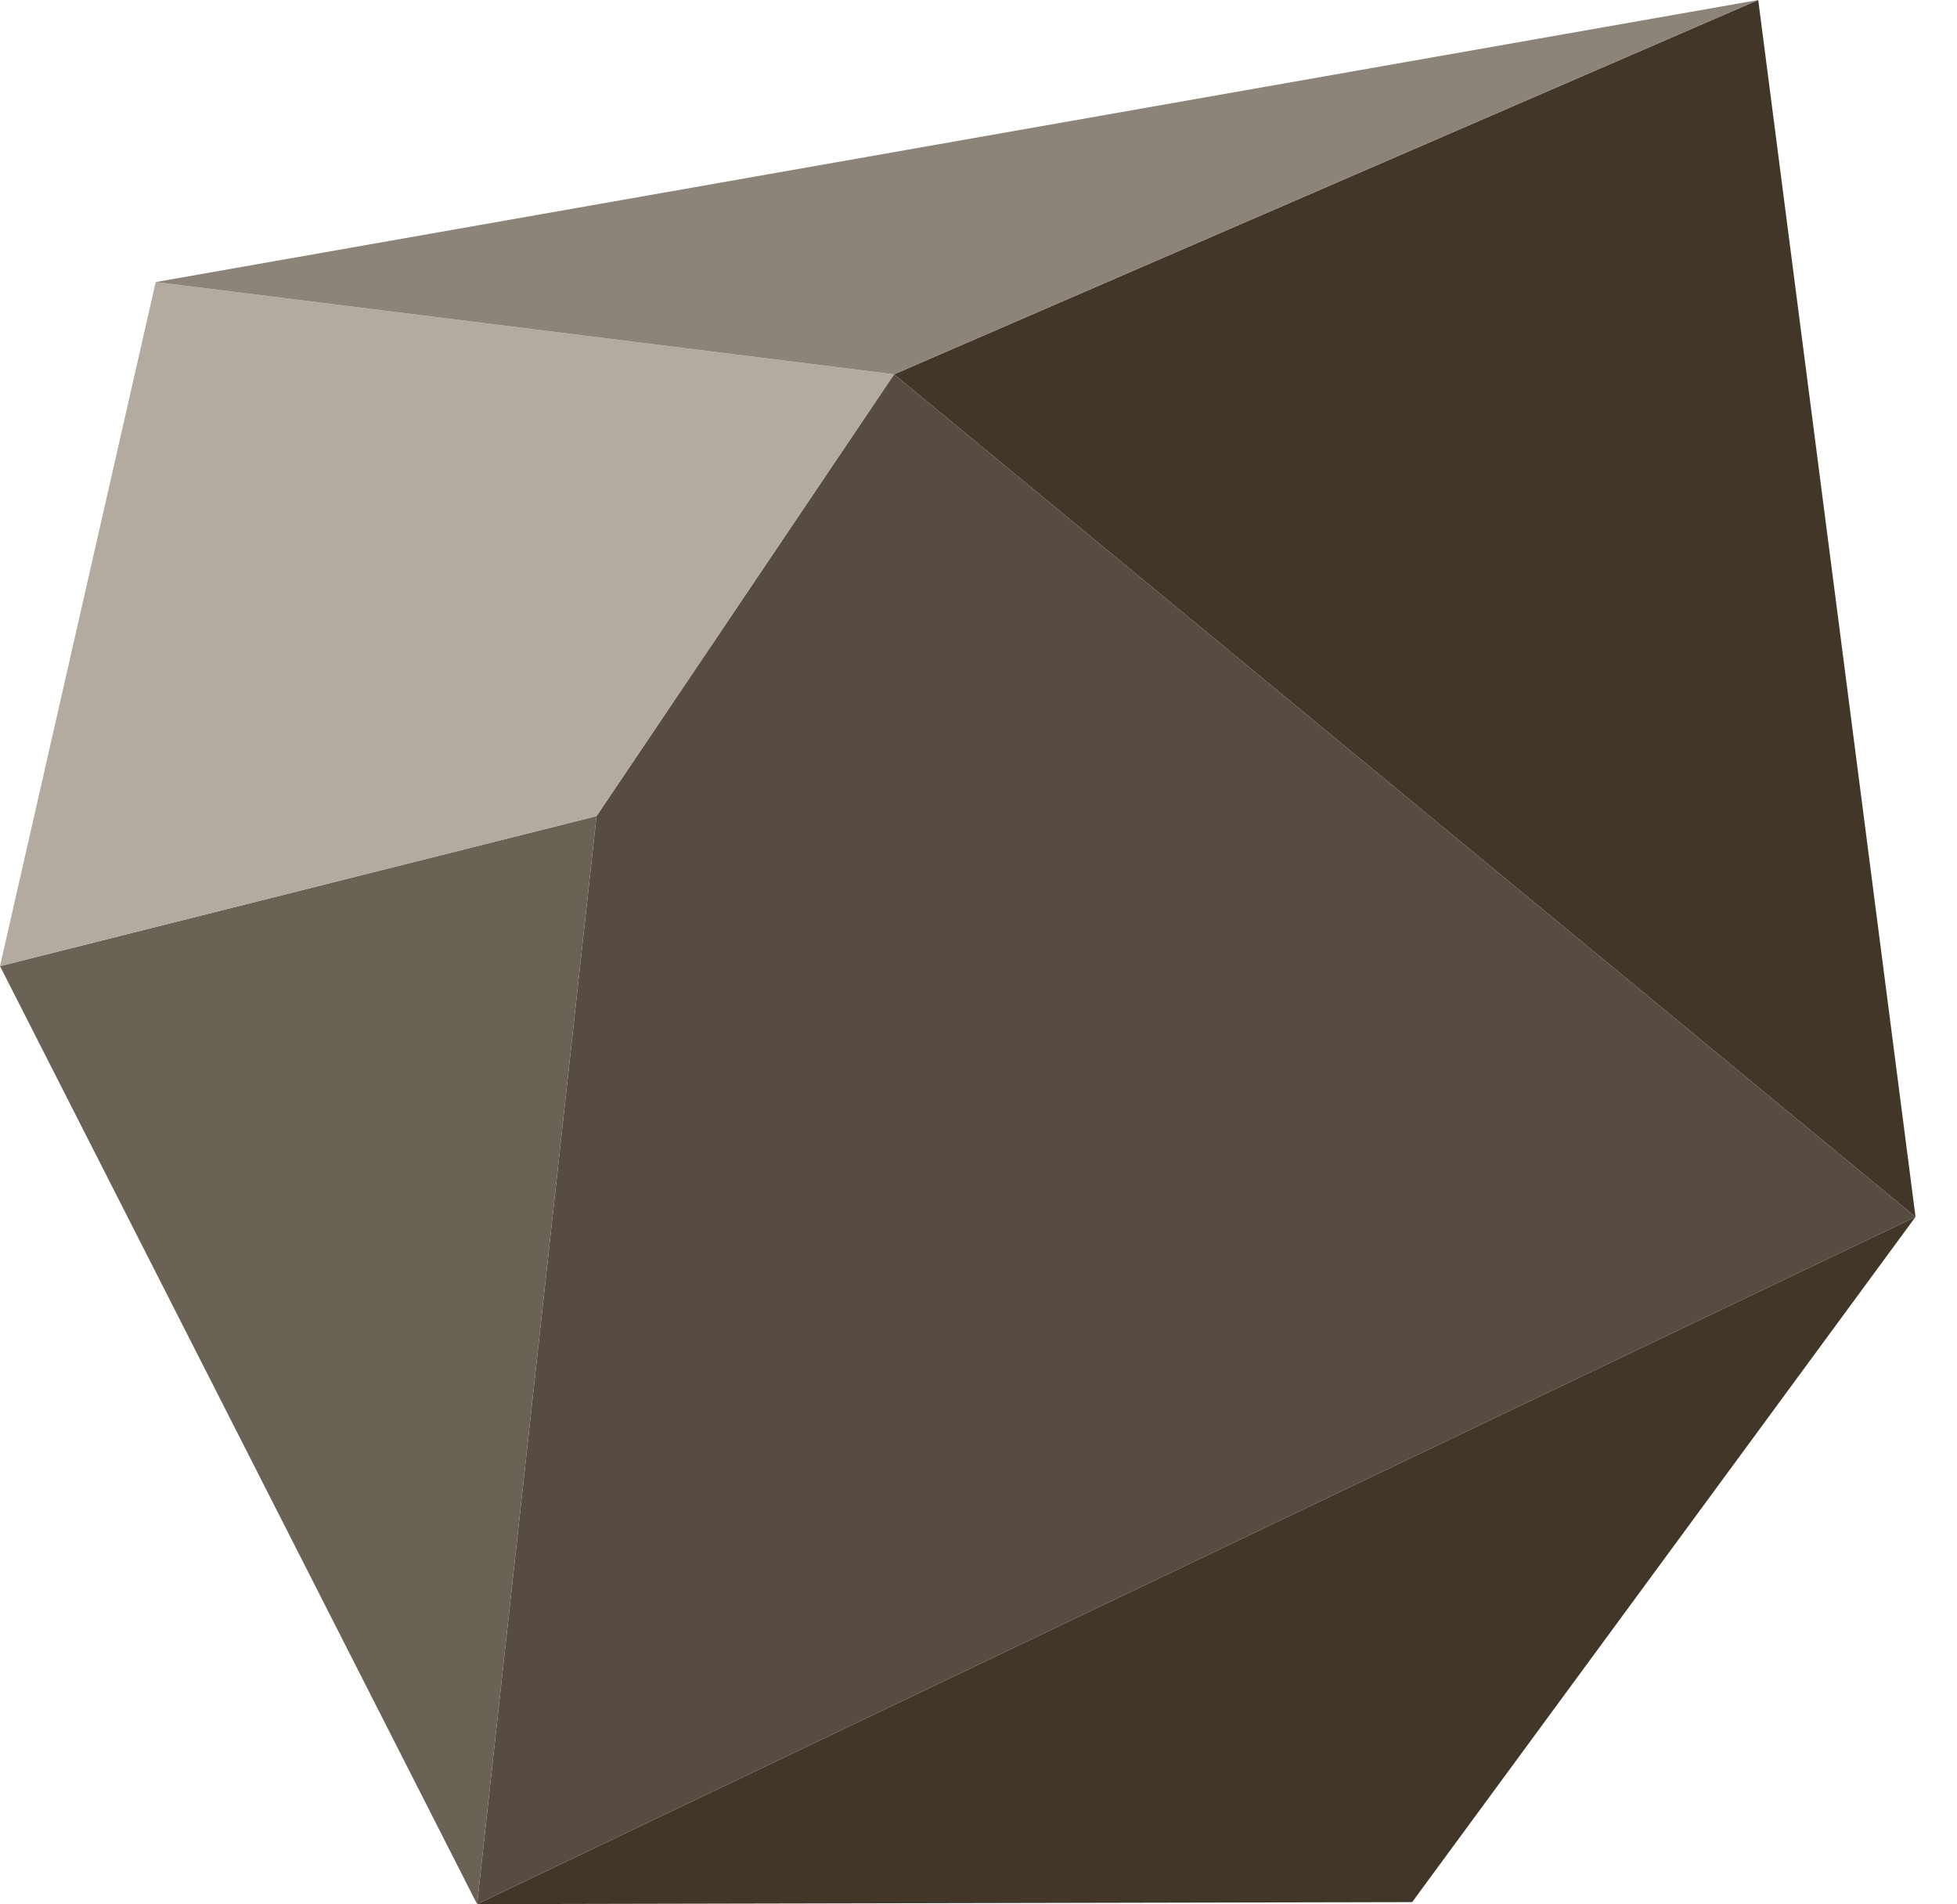 <?xml version="1.0" encoding="UTF-8"?>
<svg width="37px" height="36px" viewBox="0 0 37 36" version="1.1" xmlns="http://www.w3.org/2000/svg" xmlns:xlink="http://www.w3.org/1999/xlink">
    <title>Group 7</title>
    <g id="Landing" stroke="none" stroke-width="1" fill="none" fill-rule="evenodd">
        <g id="04-Landing---Real-Text" transform="translate(-170, -62)">
            <g id="Group-7" transform="translate(170, 62)">
                <polygon id="Fill-1" fill="#423629" points="9.02 35.996 26.699 35.958 36.215 23.005"></polygon>
                <polygon id="Fill-2" fill="#423629" points="33.242 0 16.904 7.076 36.216 23.005"></polygon>
                <polygon id="Fill-3" fill="#574C41" points="11.278 15.428 9.02 35.996 36.216 23.005 16.904 7.076"></polygon>
                <polygon id="Fill-4" fill="#6B6256" points="0 18.264 9.02 35.996 11.278 15.428"></polygon>
                <polygon id="Fill-5" fill="#B3AAA0" points="0 18.264 11.278 15.428 16.904 7.076 2.944 5.332"></polygon>
                <polygon id="Fill-6" fill="#8C8479" points="33.242 0 2.944 5.332 16.904 7.076"></polygon>
            </g>
        </g>
    </g>
</svg>